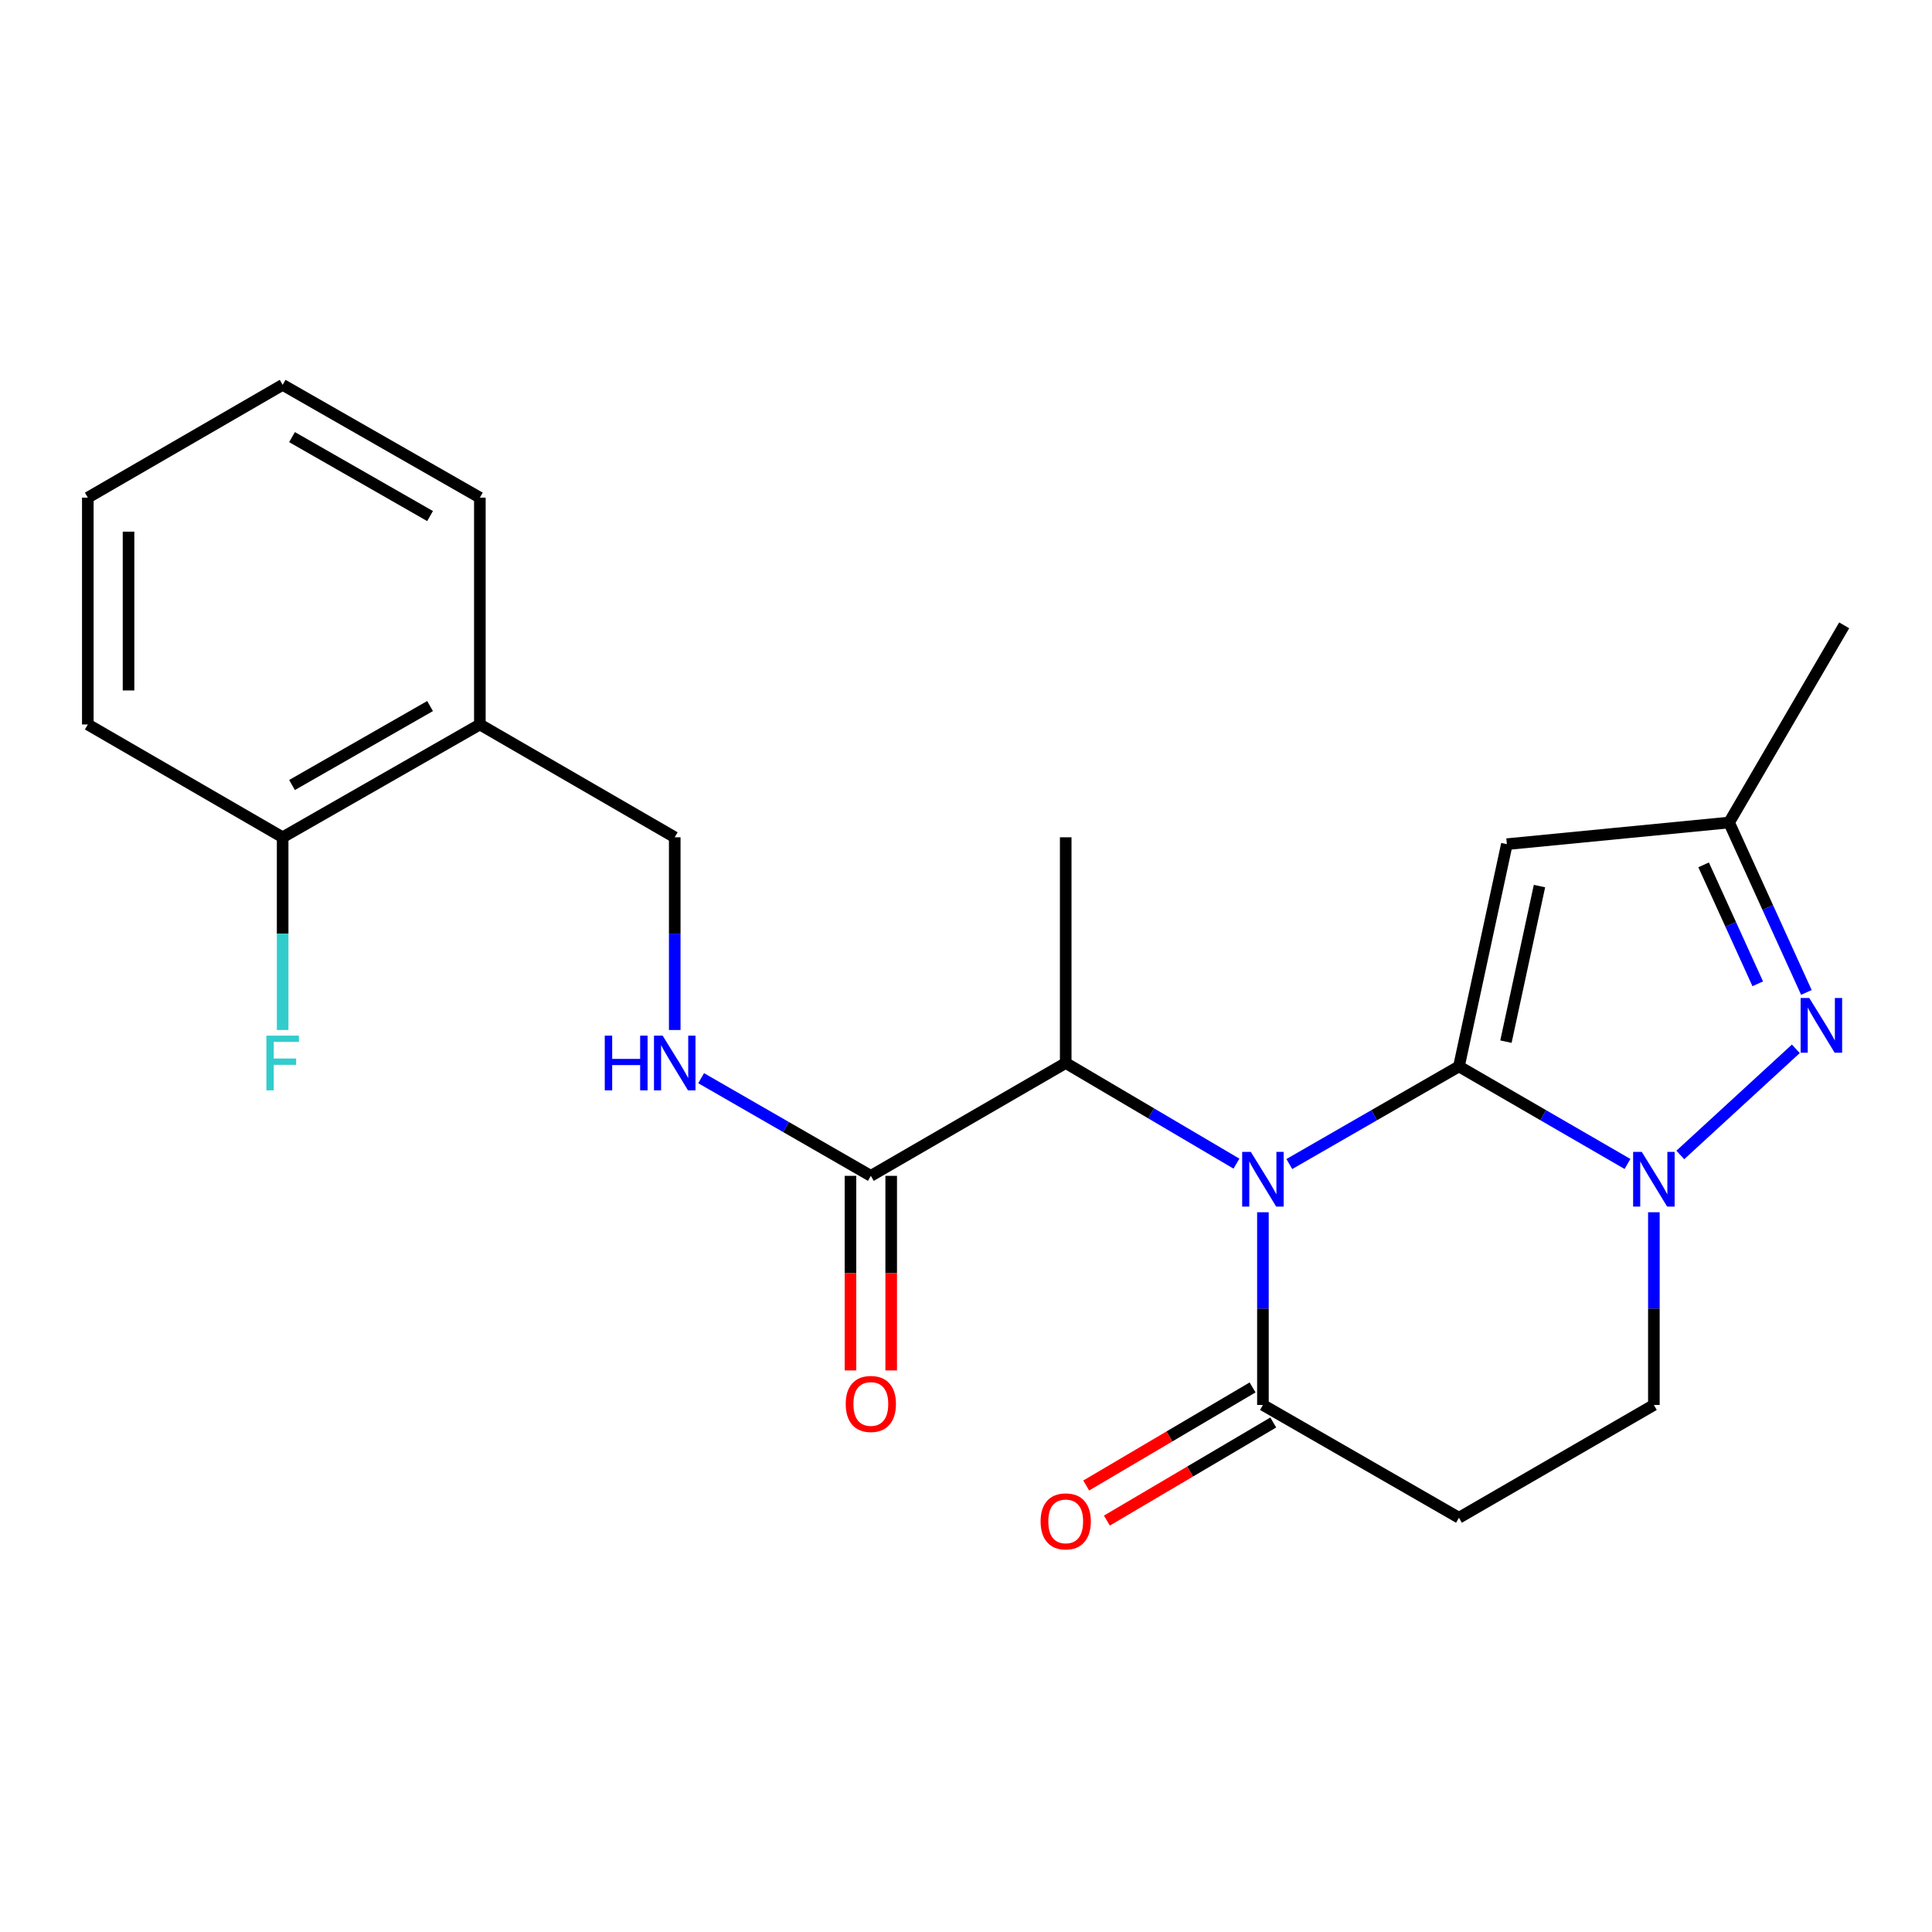 <?xml version='1.0' encoding='iso-8859-1'?>
<svg version='1.1' baseProfile='full'
              xmlns='http://www.w3.org/2000/svg'
                      xmlns:rdkit='http://www.rdkit.org/xml'
                      xmlns:xlink='http://www.w3.org/1999/xlink'
                  xml:space='preserve'
width='1000px' height='1000px' viewBox='0 0 1000 1000'>
<!-- END OF HEADER -->
<rect style='opacity:1.0;fill:#FFFFFF;stroke:none' width='1000' height='1000' x='0' y='0'> </rect>
<path class='bond-0' d='M 755.151,551.974 L 711.251,577.241' style='fill:none;fill-rule:evenodd;stroke:#000000;stroke-width:6px;stroke-linecap:butt;stroke-linejoin:miter;stroke-opacity:1' />
<path class='bond-0' d='M 711.251,577.241 L 667.352,602.509' style='fill:none;fill-rule:evenodd;stroke:#0000FF;stroke-width:6px;stroke-linecap:butt;stroke-linejoin:miter;stroke-opacity:1' />
<path class='bond-1' d='M 755.151,551.974 L 798.769,577.223' style='fill:none;fill-rule:evenodd;stroke:#000000;stroke-width:6px;stroke-linecap:butt;stroke-linejoin:miter;stroke-opacity:1' />
<path class='bond-1' d='M 798.769,577.223 L 842.388,602.471' style='fill:none;fill-rule:evenodd;stroke:#0000FF;stroke-width:6px;stroke-linecap:butt;stroke-linejoin:miter;stroke-opacity:1' />
<path class='bond-2' d='M 755.151,551.974 L 779.949,436.938' style='fill:none;fill-rule:evenodd;stroke:#000000;stroke-width:6px;stroke-linecap:butt;stroke-linejoin:miter;stroke-opacity:1' />
<path class='bond-2' d='M 779.472,539.16 L 796.831,458.635' style='fill:none;fill-rule:evenodd;stroke:#000000;stroke-width:6px;stroke-linecap:butt;stroke-linejoin:miter;stroke-opacity:1' />
<path class='bond-4' d='M 653.685,627.456 L 653.685,677.329' style='fill:none;fill-rule:evenodd;stroke:#0000FF;stroke-width:6px;stroke-linecap:butt;stroke-linejoin:miter;stroke-opacity:1' />
<path class='bond-4' d='M 653.685,677.329 L 653.685,727.202' style='fill:none;fill-rule:evenodd;stroke:#000000;stroke-width:6px;stroke-linecap:butt;stroke-linejoin:miter;stroke-opacity:1' />
<path class='bond-5' d='M 639.983,602.298 L 595.797,576.252' style='fill:none;fill-rule:evenodd;stroke:#0000FF;stroke-width:6px;stroke-linecap:butt;stroke-linejoin:miter;stroke-opacity:1' />
<path class='bond-5' d='M 595.797,576.252 L 551.611,550.206' style='fill:none;fill-rule:evenodd;stroke:#000000;stroke-width:6px;stroke-linecap:butt;stroke-linejoin:miter;stroke-opacity:1' />
<path class='bond-3' d='M 869.726,597.804 L 929.524,542.867' style='fill:none;fill-rule:evenodd;stroke:#0000FF;stroke-width:6px;stroke-linecap:butt;stroke-linejoin:miter;stroke-opacity:1' />
<path class='bond-10' d='M 856.042,627.456 L 856.042,677.329' style='fill:none;fill-rule:evenodd;stroke:#0000FF;stroke-width:6px;stroke-linecap:butt;stroke-linejoin:miter;stroke-opacity:1' />
<path class='bond-10' d='M 856.042,677.329 L 856.042,727.202' style='fill:none;fill-rule:evenodd;stroke:#000000;stroke-width:6px;stroke-linecap:butt;stroke-linejoin:miter;stroke-opacity:1' />
<path class='bond-6' d='M 779.949,436.938 L 894.973,425.733' style='fill:none;fill-rule:evenodd;stroke:#000000;stroke-width:6px;stroke-linecap:butt;stroke-linejoin:miter;stroke-opacity:1' />
<path class='bond-23' d='M 934.988,513.679 L 914.981,469.706' style='fill:none;fill-rule:evenodd;stroke:#0000FF;stroke-width:6px;stroke-linecap:butt;stroke-linejoin:miter;stroke-opacity:1' />
<path class='bond-23' d='M 914.981,469.706 L 894.973,425.733' style='fill:none;fill-rule:evenodd;stroke:#000000;stroke-width:6px;stroke-linecap:butt;stroke-linejoin:miter;stroke-opacity:1' />
<path class='bond-23' d='M 909.803,509.215 L 895.798,478.434' style='fill:none;fill-rule:evenodd;stroke:#0000FF;stroke-width:6px;stroke-linecap:butt;stroke-linejoin:miter;stroke-opacity:1' />
<path class='bond-23' d='M 895.798,478.434 L 881.792,447.653' style='fill:none;fill-rule:evenodd;stroke:#000000;stroke-width:6px;stroke-linecap:butt;stroke-linejoin:miter;stroke-opacity:1' />
<path class='bond-13' d='M 648.333,718.125 L 605.277,743.51' style='fill:none;fill-rule:evenodd;stroke:#000000;stroke-width:6px;stroke-linecap:butt;stroke-linejoin:miter;stroke-opacity:1' />
<path class='bond-13' d='M 605.277,743.51 L 562.221,768.895' style='fill:none;fill-rule:evenodd;stroke:#FF0000;stroke-width:6px;stroke-linecap:butt;stroke-linejoin:miter;stroke-opacity:1' />
<path class='bond-13' d='M 659.037,736.28 L 615.981,761.665' style='fill:none;fill-rule:evenodd;stroke:#000000;stroke-width:6px;stroke-linecap:butt;stroke-linejoin:miter;stroke-opacity:1' />
<path class='bond-13' d='M 615.981,761.665 L 572.925,787.05' style='fill:none;fill-rule:evenodd;stroke:#FF0000;stroke-width:6px;stroke-linecap:butt;stroke-linejoin:miter;stroke-opacity:1' />
<path class='bond-24' d='M 653.685,727.202 L 755.151,785.581' style='fill:none;fill-rule:evenodd;stroke:#000000;stroke-width:6px;stroke-linecap:butt;stroke-linejoin:miter;stroke-opacity:1' />
<path class='bond-7' d='M 551.611,550.206 L 450.743,608.619' style='fill:none;fill-rule:evenodd;stroke:#000000;stroke-width:6px;stroke-linecap:butt;stroke-linejoin:miter;stroke-opacity:1' />
<path class='bond-17' d='M 551.611,550.206 L 551.611,433.379' style='fill:none;fill-rule:evenodd;stroke:#000000;stroke-width:6px;stroke-linecap:butt;stroke-linejoin:miter;stroke-opacity:1' />
<path class='bond-18' d='M 894.973,425.733 L 954.545,323.671' style='fill:none;fill-rule:evenodd;stroke:#000000;stroke-width:6px;stroke-linecap:butt;stroke-linejoin:miter;stroke-opacity:1' />
<path class='bond-9' d='M 450.743,608.619 L 406.826,583.345' style='fill:none;fill-rule:evenodd;stroke:#000000;stroke-width:6px;stroke-linecap:butt;stroke-linejoin:miter;stroke-opacity:1' />
<path class='bond-9' d='M 406.826,583.345 L 362.91,558.071' style='fill:none;fill-rule:evenodd;stroke:#0000FF;stroke-width:6px;stroke-linecap:butt;stroke-linejoin:miter;stroke-opacity:1' />
<path class='bond-14' d='M 440.205,608.619 L 440.205,658.977' style='fill:none;fill-rule:evenodd;stroke:#000000;stroke-width:6px;stroke-linecap:butt;stroke-linejoin:miter;stroke-opacity:1' />
<path class='bond-14' d='M 440.205,658.977 L 440.205,709.336' style='fill:none;fill-rule:evenodd;stroke:#FF0000;stroke-width:6px;stroke-linecap:butt;stroke-linejoin:miter;stroke-opacity:1' />
<path class='bond-14' d='M 461.28,608.619 L 461.28,658.977' style='fill:none;fill-rule:evenodd;stroke:#000000;stroke-width:6px;stroke-linecap:butt;stroke-linejoin:miter;stroke-opacity:1' />
<path class='bond-14' d='M 461.28,658.977 L 461.28,709.336' style='fill:none;fill-rule:evenodd;stroke:#FF0000;stroke-width:6px;stroke-linecap:butt;stroke-linejoin:miter;stroke-opacity:1' />
<path class='bond-8' d='M 755.151,785.581 L 856.042,727.202' style='fill:none;fill-rule:evenodd;stroke:#000000;stroke-width:6px;stroke-linecap:butt;stroke-linejoin:miter;stroke-opacity:1' />
<path class='bond-12' d='M 349.242,533.125 L 349.242,483.252' style='fill:none;fill-rule:evenodd;stroke:#0000FF;stroke-width:6px;stroke-linecap:butt;stroke-linejoin:miter;stroke-opacity:1' />
<path class='bond-12' d='M 349.242,483.252 L 349.242,433.379' style='fill:none;fill-rule:evenodd;stroke:#000000;stroke-width:6px;stroke-linecap:butt;stroke-linejoin:miter;stroke-opacity:1' />
<path class='bond-11' d='M 248.374,374.989 L 349.242,433.379' style='fill:none;fill-rule:evenodd;stroke:#000000;stroke-width:6px;stroke-linecap:butt;stroke-linejoin:miter;stroke-opacity:1' />
<path class='bond-15' d='M 248.374,374.989 L 146.299,433.379' style='fill:none;fill-rule:evenodd;stroke:#000000;stroke-width:6px;stroke-linecap:butt;stroke-linejoin:miter;stroke-opacity:1' />
<path class='bond-15' d='M 222.598,365.454 L 151.146,406.327' style='fill:none;fill-rule:evenodd;stroke:#000000;stroke-width:6px;stroke-linecap:butt;stroke-linejoin:miter;stroke-opacity:1' />
<path class='bond-19' d='M 248.374,374.989 L 248.374,257.576' style='fill:none;fill-rule:evenodd;stroke:#000000;stroke-width:6px;stroke-linecap:butt;stroke-linejoin:miter;stroke-opacity:1' />
<path class='bond-16' d='M 146.299,433.379 L 146.299,483.252' style='fill:none;fill-rule:evenodd;stroke:#000000;stroke-width:6px;stroke-linecap:butt;stroke-linejoin:miter;stroke-opacity:1' />
<path class='bond-16' d='M 146.299,483.252 L 146.299,533.125' style='fill:none;fill-rule:evenodd;stroke:#33CCCC;stroke-width:6px;stroke-linecap:butt;stroke-linejoin:miter;stroke-opacity:1' />
<path class='bond-20' d='M 146.299,433.379 L 45.455,374.989' style='fill:none;fill-rule:evenodd;stroke:#000000;stroke-width:6px;stroke-linecap:butt;stroke-linejoin:miter;stroke-opacity:1' />
<path class='bond-21' d='M 248.374,257.576 L 146.299,199.198' style='fill:none;fill-rule:evenodd;stroke:#000000;stroke-width:6px;stroke-linecap:butt;stroke-linejoin:miter;stroke-opacity:1' />
<path class='bond-21' d='M 222.6,267.114 L 151.148,226.249' style='fill:none;fill-rule:evenodd;stroke:#000000;stroke-width:6px;stroke-linecap:butt;stroke-linejoin:miter;stroke-opacity:1' />
<path class='bond-25' d='M 45.455,374.989 L 45.455,257.576' style='fill:none;fill-rule:evenodd;stroke:#000000;stroke-width:6px;stroke-linecap:butt;stroke-linejoin:miter;stroke-opacity:1' />
<path class='bond-25' d='M 66.53,357.377 L 66.53,275.188' style='fill:none;fill-rule:evenodd;stroke:#000000;stroke-width:6px;stroke-linecap:butt;stroke-linejoin:miter;stroke-opacity:1' />
<path class='bond-22' d='M 146.299,199.198 L 45.455,257.576' style='fill:none;fill-rule:evenodd;stroke:#000000;stroke-width:6px;stroke-linecap:butt;stroke-linejoin:miter;stroke-opacity:1' />
<path  class='atom-1' d='M 647.425 596.215
L 656.705 611.215
Q 657.625 612.695, 659.105 615.375
Q 660.585 618.055, 660.665 618.215
L 660.665 596.215
L 664.425 596.215
L 664.425 624.535
L 660.545 624.535
L 650.585 608.135
Q 649.425 606.215, 648.185 604.015
Q 646.985 601.815, 646.625 601.135
L 646.625 624.535
L 642.945 624.535
L 642.945 596.215
L 647.425 596.215
' fill='#0000FF'/>
<path  class='atom-2' d='M 849.782 596.215
L 859.062 611.215
Q 859.982 612.695, 861.462 615.375
Q 862.942 618.055, 863.022 618.215
L 863.022 596.215
L 866.782 596.215
L 866.782 624.535
L 862.902 624.535
L 852.942 608.135
Q 851.782 606.215, 850.542 604.015
Q 849.342 601.815, 848.982 601.135
L 848.982 624.535
L 845.302 624.535
L 845.302 596.215
L 849.782 596.215
' fill='#0000FF'/>
<path  class='atom-4' d='M 936.483 516.563
L 945.763 531.563
Q 946.683 533.043, 948.163 535.723
Q 949.643 538.403, 949.723 538.563
L 949.723 516.563
L 953.483 516.563
L 953.483 544.883
L 949.603 544.883
L 939.643 528.483
Q 938.483 526.563, 937.243 524.363
Q 936.043 522.163, 935.683 521.483
L 935.683 544.883
L 932.003 544.883
L 932.003 516.563
L 936.483 516.563
' fill='#0000FF'/>
<path  class='atom-10' d='M 313.022 536.046
L 316.862 536.046
L 316.862 548.086
L 331.342 548.086
L 331.342 536.046
L 335.182 536.046
L 335.182 564.366
L 331.342 564.366
L 331.342 551.286
L 316.862 551.286
L 316.862 564.366
L 313.022 564.366
L 313.022 536.046
' fill='#0000FF'/>
<path  class='atom-10' d='M 342.982 536.046
L 352.262 551.046
Q 353.182 552.526, 354.662 555.206
Q 356.142 557.886, 356.222 558.046
L 356.222 536.046
L 359.982 536.046
L 359.982 564.366
L 356.102 564.366
L 346.142 547.966
Q 344.982 546.046, 343.742 543.846
Q 342.542 541.646, 342.182 540.966
L 342.182 564.366
L 338.502 564.366
L 338.502 536.046
L 342.982 536.046
' fill='#0000FF'/>
<path  class='atom-14' d='M 538.611 787.464
Q 538.611 780.664, 541.971 776.864
Q 545.331 773.064, 551.611 773.064
Q 557.891 773.064, 561.251 776.864
Q 564.611 780.664, 564.611 787.464
Q 564.611 794.344, 561.211 798.264
Q 557.811 802.144, 551.611 802.144
Q 545.371 802.144, 541.971 798.264
Q 538.611 794.384, 538.611 787.464
M 551.611 798.944
Q 555.931 798.944, 558.251 796.064
Q 560.611 793.144, 560.611 787.464
Q 560.611 781.904, 558.251 779.104
Q 555.931 776.264, 551.611 776.264
Q 547.291 776.264, 544.931 779.064
Q 542.611 781.864, 542.611 787.464
Q 542.611 793.184, 544.931 796.064
Q 547.291 798.944, 551.611 798.944
' fill='#FF0000'/>
<path  class='atom-15' d='M 437.743 726.685
Q 437.743 719.885, 441.103 716.085
Q 444.463 712.285, 450.743 712.285
Q 457.023 712.285, 460.383 716.085
Q 463.743 719.885, 463.743 726.685
Q 463.743 733.565, 460.343 737.485
Q 456.943 741.365, 450.743 741.365
Q 444.503 741.365, 441.103 737.485
Q 437.743 733.605, 437.743 726.685
M 450.743 738.165
Q 455.063 738.165, 457.383 735.285
Q 459.743 732.365, 459.743 726.685
Q 459.743 721.125, 457.383 718.325
Q 455.063 715.485, 450.743 715.485
Q 446.423 715.485, 444.063 718.285
Q 441.743 721.085, 441.743 726.685
Q 441.743 732.405, 444.063 735.285
Q 446.423 738.165, 450.743 738.165
' fill='#FF0000'/>
<path  class='atom-17' d='M 137.879 536.046
L 154.719 536.046
L 154.719 539.286
L 141.679 539.286
L 141.679 547.886
L 153.279 547.886
L 153.279 551.166
L 141.679 551.166
L 141.679 564.366
L 137.879 564.366
L 137.879 536.046
' fill='#33CCCC'/>
</svg>

